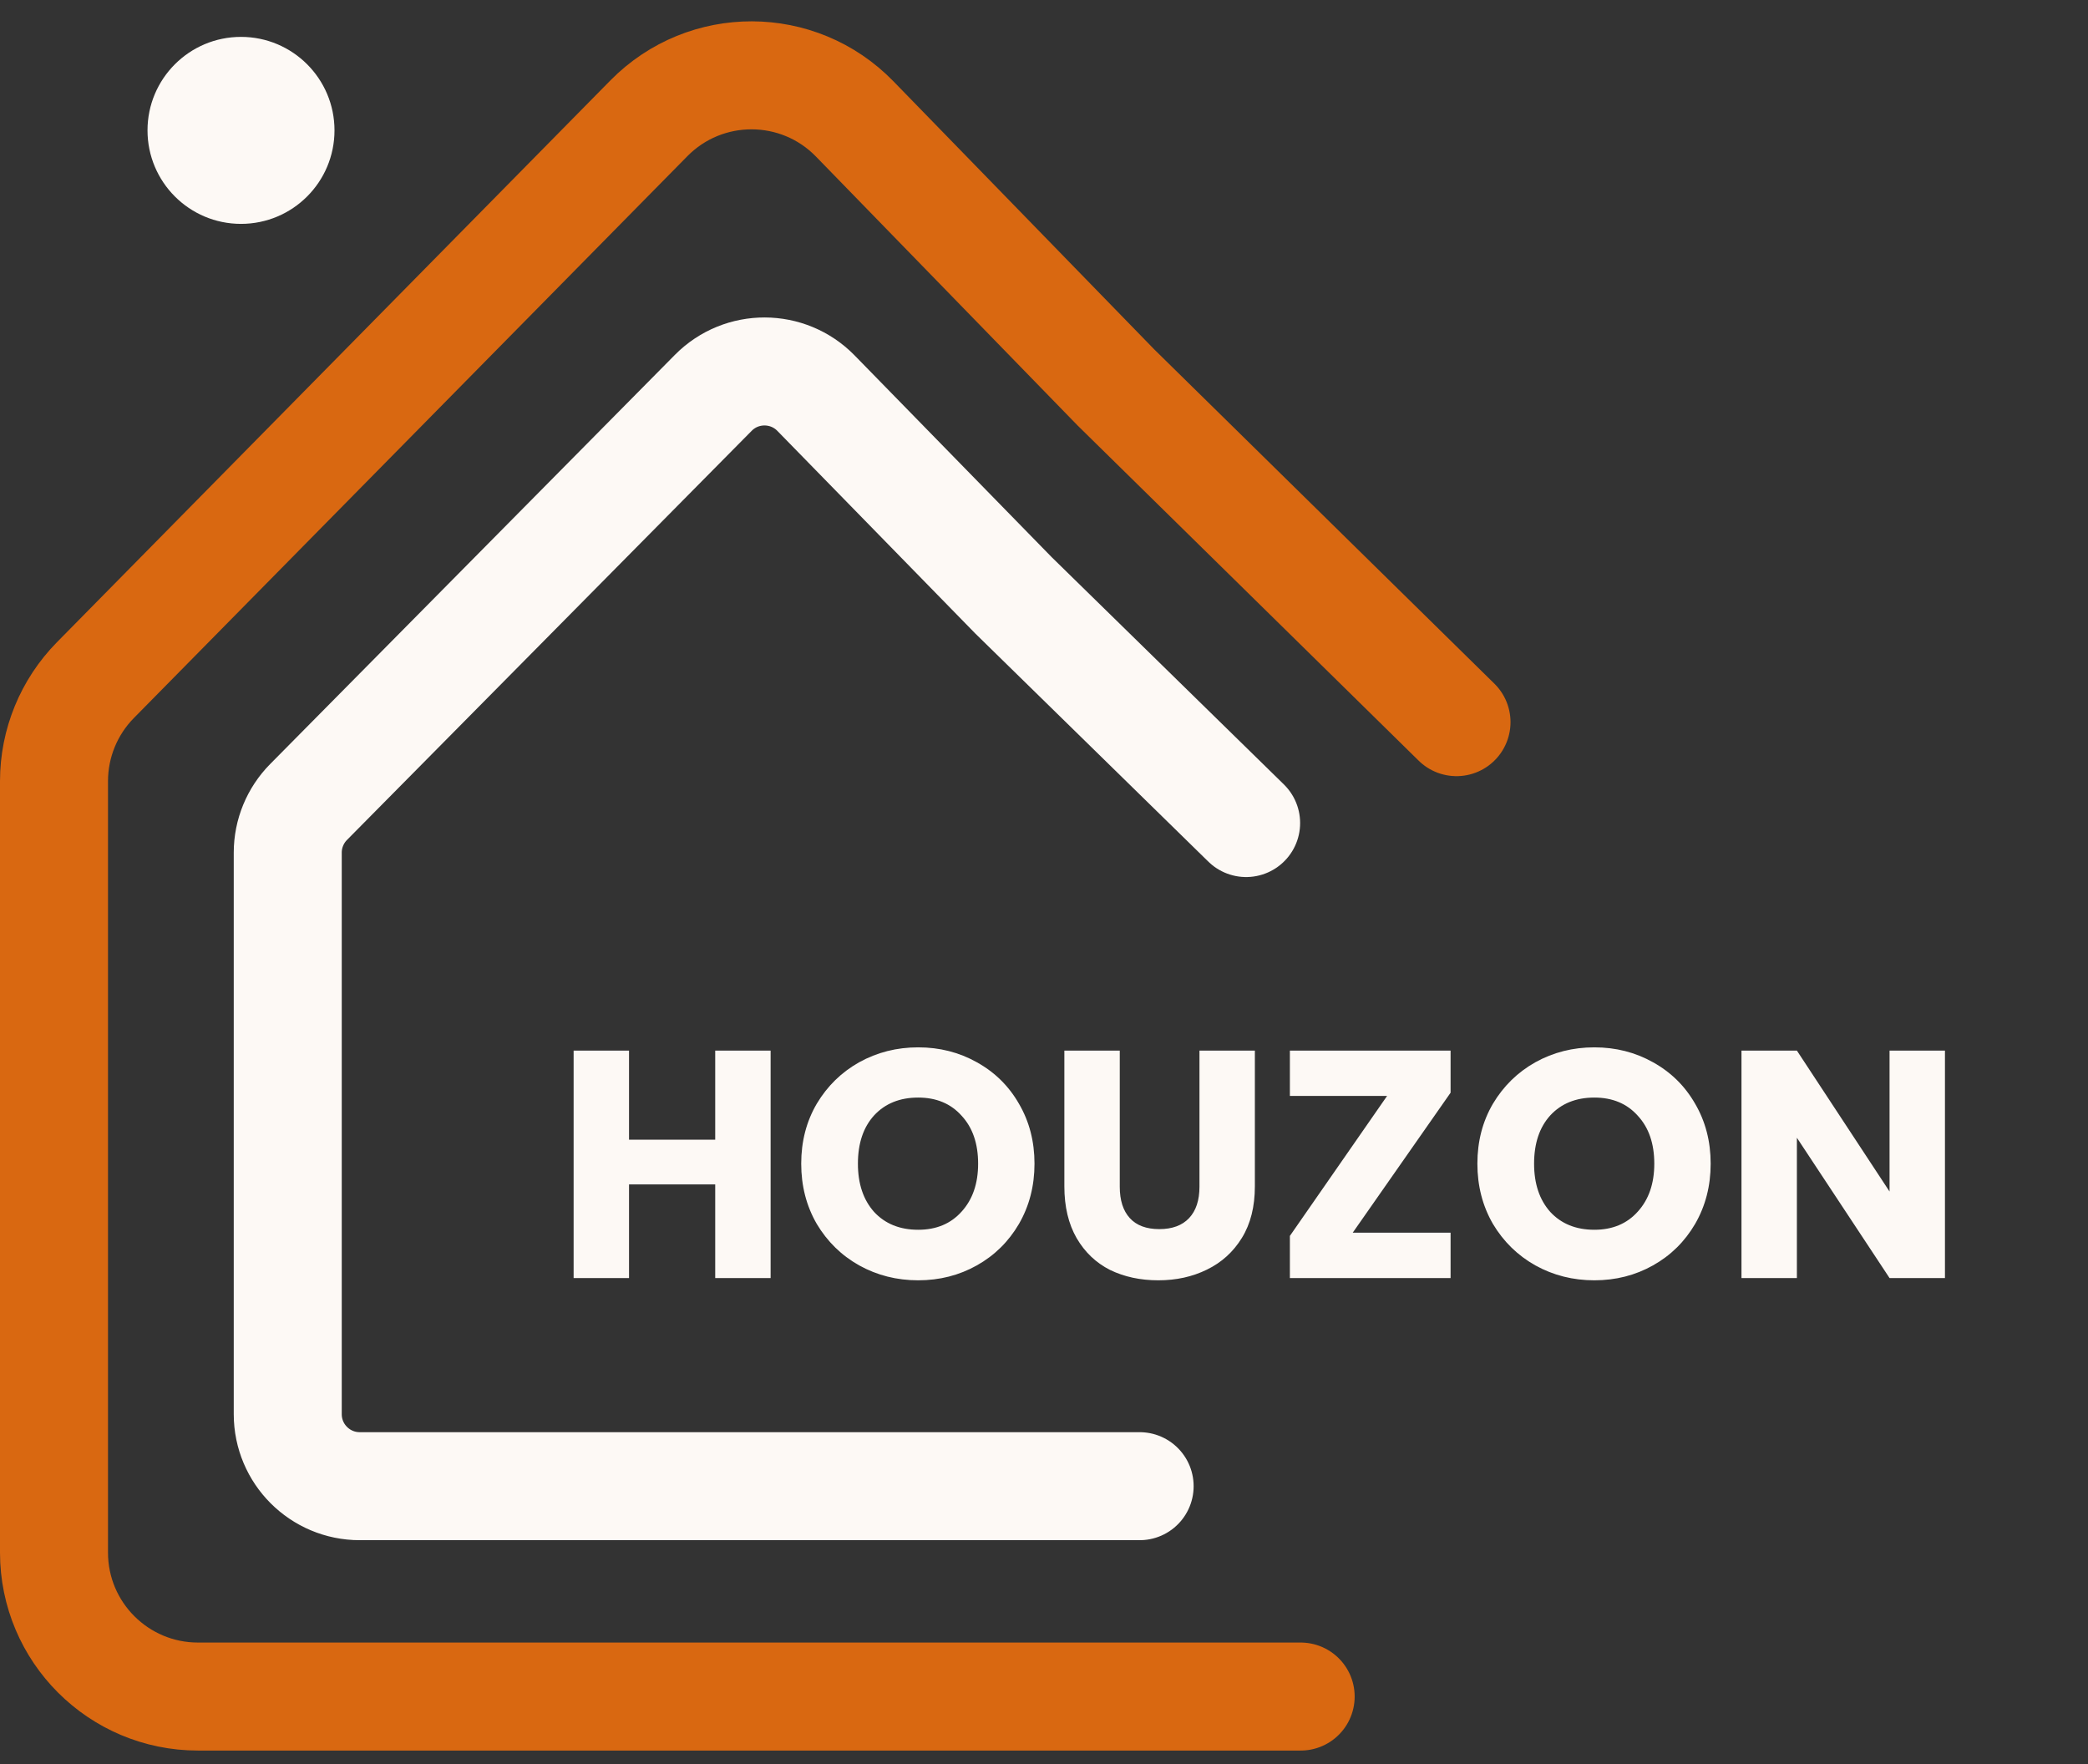 <svg width="116" height="98" viewBox="0 0 116 98" fill="none" xmlns="http://www.w3.org/2000/svg">
<rect x="0" y="0" width="116" height="98" fill="#333333" stroke="none"/>
<path d="M72.259 94.25H11C6.582 94.25 3 90.668 3 86.25V43.397C3 41.296 3.827 39.279 5.301 37.783L36.05 6.571C39.198 3.376 44.356 3.392 47.483 6.607L62 21.528L80.917 40.118" stroke="#D96811" stroke-width="6" stroke-linecap="round"/>
<path d="M63.313 82.563H19.986C17.777 82.563 15.986 80.772 15.986 78.563V47.367C15.986 46.314 16.402 45.303 17.143 44.554L39.628 21.823C41.2 20.234 43.77 20.242 45.333 21.841L56.303 33.071L69.229 45.723" stroke="#FDF9F5" stroke-width="6" stroke-linecap="round"/>
<path d="M42.812 58.364V71H39.734V65.798H34.946V71H31.868V58.364H34.946V63.314H39.734V58.364H42.812ZM51.01 71.126C49.822 71.126 48.73 70.85 47.734 70.298C46.75 69.746 45.964 68.978 45.376 67.994C44.8 66.998 44.512 65.882 44.512 64.646C44.512 63.41 44.8 62.3 45.376 61.316C45.964 60.332 46.75 59.564 47.734 59.012C48.73 58.46 49.822 58.184 51.01 58.184C52.198 58.184 53.284 58.46 54.268 59.012C55.264 59.564 56.044 60.332 56.608 61.316C57.184 62.3 57.472 63.41 57.472 64.646C57.472 65.882 57.184 66.998 56.608 67.994C56.032 68.978 55.252 69.746 54.268 70.298C53.284 70.85 52.198 71.126 51.01 71.126ZM51.01 68.318C52.018 68.318 52.822 67.982 53.422 67.31C54.034 66.638 54.34 65.75 54.34 64.646C54.34 63.53 54.034 62.642 53.422 61.982C52.822 61.31 52.018 60.974 51.01 60.974C49.99 60.974 49.174 61.304 48.562 61.964C47.962 62.624 47.662 63.518 47.662 64.646C47.662 65.762 47.962 66.656 48.562 67.328C49.174 67.988 49.99 68.318 51.01 68.318ZM62.209 58.364V65.924C62.209 66.68 62.395 67.262 62.767 67.67C63.139 68.078 63.685 68.282 64.405 68.282C65.125 68.282 65.677 68.078 66.061 67.67C66.445 67.262 66.637 66.68 66.637 65.924V58.364H69.715V65.906C69.715 67.034 69.475 67.988 68.995 68.768C68.515 69.548 67.867 70.136 67.051 70.532C66.247 70.928 65.347 71.126 64.351 71.126C63.355 71.126 62.461 70.934 61.669 70.55C60.889 70.154 60.271 69.566 59.815 68.786C59.359 67.994 59.131 67.034 59.131 65.906V58.364H62.209ZM75.152 68.48H80.588V71H71.66V68.66L77.06 60.884H71.66V58.364H80.588V60.704L75.152 68.48ZM88.575 71.126C87.387 71.126 86.295 70.85 85.299 70.298C84.315 69.746 83.529 68.978 82.941 67.994C82.365 66.998 82.077 65.882 82.077 64.646C82.077 63.41 82.365 62.3 82.941 61.316C83.529 60.332 84.315 59.564 85.299 59.012C86.295 58.46 87.387 58.184 88.575 58.184C89.763 58.184 90.849 58.46 91.833 59.012C92.829 59.564 93.609 60.332 94.173 61.316C94.749 62.3 95.037 63.41 95.037 64.646C95.037 65.882 94.749 66.998 94.173 67.994C93.597 68.978 92.817 69.746 91.833 70.298C90.849 70.85 89.763 71.126 88.575 71.126ZM88.575 68.318C89.583 68.318 90.387 67.982 90.987 67.31C91.599 66.638 91.905 65.75 91.905 64.646C91.905 63.53 91.599 62.642 90.987 61.982C90.387 61.31 89.583 60.974 88.575 60.974C87.555 60.974 86.739 61.304 86.127 61.964C85.527 62.624 85.227 63.518 85.227 64.646C85.227 65.762 85.527 66.656 86.127 67.328C86.739 67.988 87.555 68.318 88.575 68.318ZM108.053 71H104.975L99.827 63.206V71H96.749V58.364H99.827L104.975 66.194V58.364H108.053V71Z" fill="#FDF9F5"/>
<circle cx="13.389" cy="7.243" r="5.194" fill="#FDF9F5"/>
</svg>
